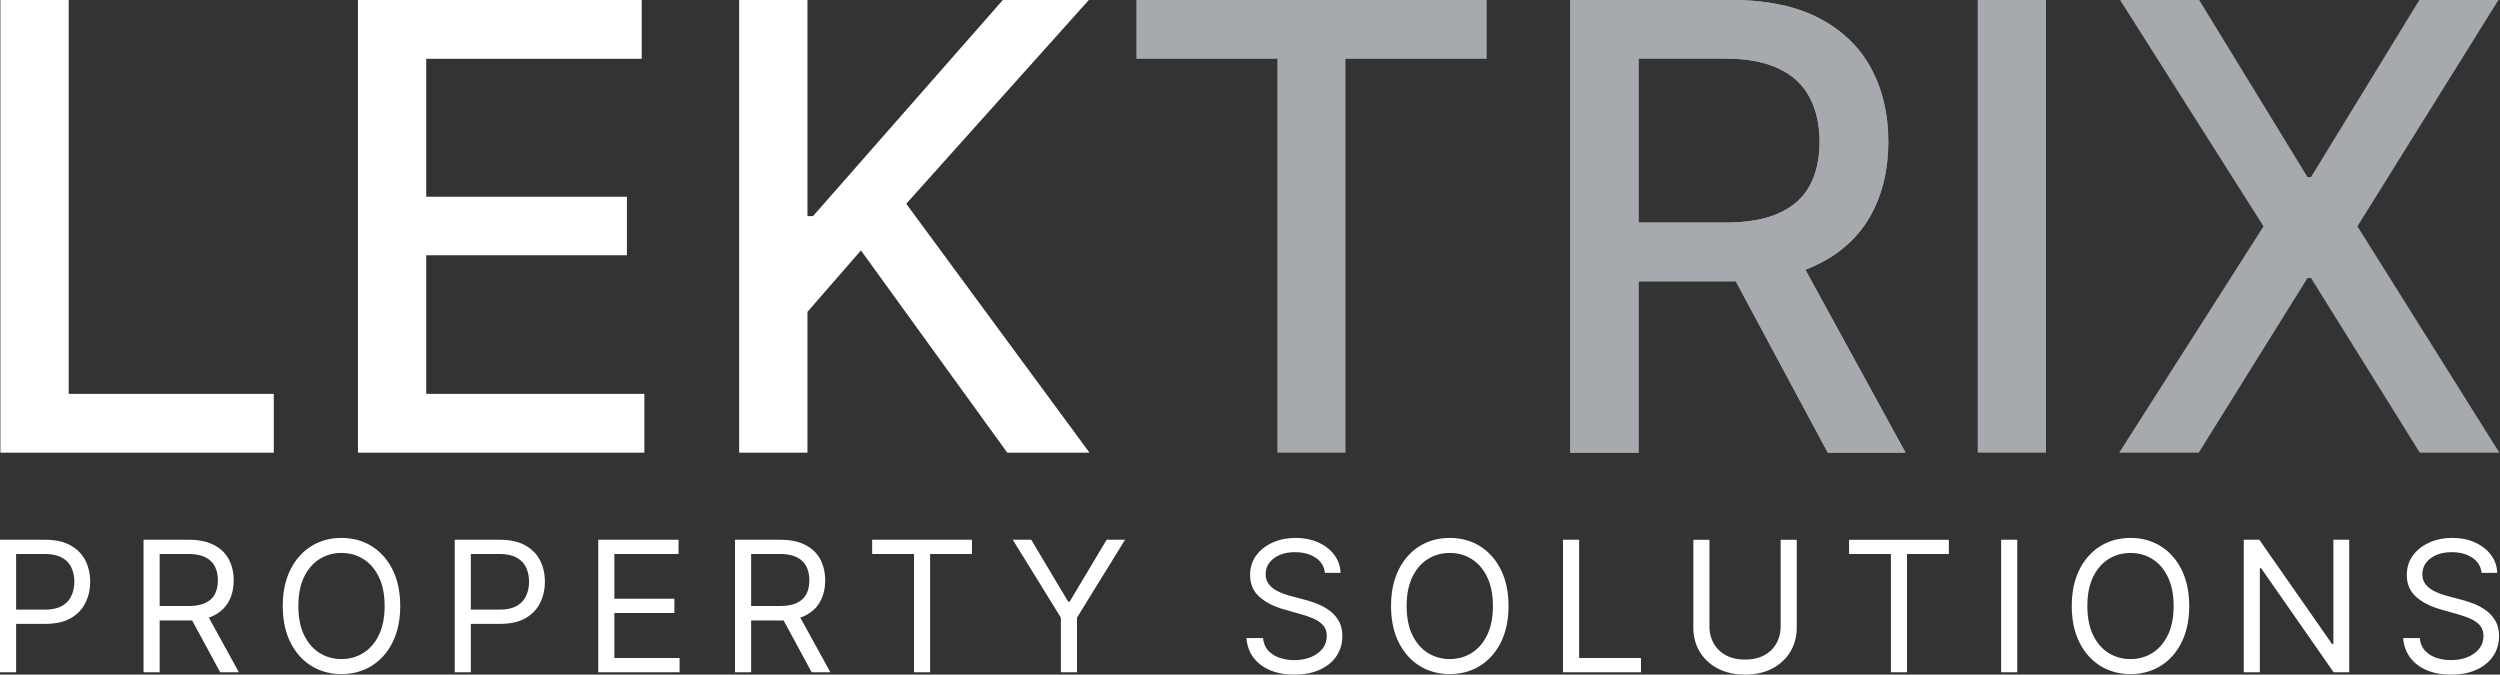 <svg xmlns="http://www.w3.org/2000/svg" width="2635" height="711" fill="none"><rect width="100%" height="100%" fill="#333333" stroke="none"/><path fill="#fff" d="M0 708.545V568.909h47.374c11 0 19.99 1.977 26.973 5.932 7.03 3.909 12.232 9.204 15.61 15.886 3.377 6.682 5.065 14.137 5.065 22.364s-1.688 15.704-5.066 22.432c-3.331 6.727-8.489 12.091-15.472 16.091-6.983 3.954-15.928 5.931-26.836 5.931H13.692v-15H47.1c7.531 0 13.578-1.295 18.142-3.886s7.873-6.091 9.927-10.5c2.1-4.454 3.15-9.477 3.15-15.068 0-5.591-1.05-10.591-3.15-15-2.054-4.409-5.385-7.864-9.995-10.364-4.61-2.545-10.726-3.818-18.347-3.818H16.978v124.636H0zm151.29 0V568.909h47.374c10.954 0 19.945 1.864 26.973 5.591 7.029 3.682 12.232 8.75 15.609 15.205 3.377 6.454 5.066 13.795 5.066 22.022 0 8.228-1.689 15.523-5.066 21.887-3.377 6.363-8.557 11.363-15.54 15-6.983 3.591-15.906 5.386-26.768 5.386H160.6v-15.273h37.79c7.485 0 13.51-1.091 18.074-3.272 4.609-2.182 7.941-5.273 9.995-9.273 2.099-4.046 3.149-8.864 3.149-14.455 0-5.591-1.05-10.477-3.149-14.659-2.1-4.182-5.454-7.409-10.064-9.682-4.61-2.318-10.703-3.477-18.279-3.477h-29.848v124.636H151.29zm65.995-62.727 34.504 62.727h-19.717l-33.956-62.727h19.169zm204.534-7.091c0 14.728-2.67 27.455-8.009 38.182-5.34 10.727-12.665 19-21.976 24.818-9.311 5.818-19.945 8.728-31.902 8.728-11.958 0-22.592-2.91-31.903-8.728-9.31-5.818-16.636-14.091-21.975-24.818-5.34-10.727-8.01-23.454-8.01-38.182 0-14.727 2.67-27.454 8.01-38.182 5.339-10.727 12.665-19 21.975-24.818 9.311-5.818 19.945-8.727 31.903-8.727 11.957 0 22.591 2.909 31.902 8.727 9.311 5.818 16.636 14.091 21.976 24.818 5.339 10.728 8.009 23.455 8.009 38.182zm-16.43 0c0-12.091-2.031-22.295-6.093-30.613-4.016-8.319-9.47-14.614-16.362-18.887-6.846-4.272-14.513-6.409-23.002-6.409-8.489 0-16.18 2.137-23.071 6.409-6.846 4.273-12.3 10.568-16.362 18.887-4.017 8.318-6.025 18.522-6.025 30.613 0 12.091 2.008 22.296 6.025 30.614 4.062 8.318 9.516 14.614 16.362 18.886 6.891 4.273 14.582 6.409 23.071 6.409s16.156-2.136 23.002-6.409c6.892-4.272 12.346-10.568 16.362-18.886 4.062-8.318 6.093-18.523 6.093-30.614zm73.896 69.818V568.909h47.374c10.999 0 19.99 1.977 26.973 5.932 7.029 3.909 12.232 9.204 15.609 15.886 3.377 6.682 5.066 14.137 5.066 22.364s-1.689 15.704-5.066 22.432c-3.332 6.727-8.489 12.091-15.472 16.091-6.983 3.954-15.928 5.931-26.836 5.931h-33.956v-15h33.408c7.531 0 13.578-1.295 18.142-3.886s7.873-6.091 9.927-10.5c2.099-4.454 3.149-9.477 3.149-15.068 0-5.591-1.05-10.591-3.149-15-2.054-4.409-5.386-7.864-9.995-10.364-4.61-2.545-10.726-3.818-18.348-3.818h-29.848v124.636h-16.978zm151.289 0V568.909h84.617v15h-67.639v47.182h63.257v15h-63.257v47.454h68.734v15h-85.712zm144.136 0V568.909h47.374c10.954 0 19.945 1.864 26.974 5.591 7.028 3.682 12.231 8.75 15.608 15.205 3.378 6.454 5.066 13.795 5.066 22.022 0 8.228-1.688 15.523-5.066 21.887-3.377 6.363-8.557 11.363-15.54 15-6.983 3.591-15.906 5.386-26.768 5.386h-38.337v-15.273h37.789c7.485 0 13.51-1.091 18.074-3.272 4.61-2.182 7.941-5.273 9.995-9.273 2.099-4.046 3.149-8.864 3.149-14.455 0-5.591-1.05-10.477-3.149-14.659s-5.454-7.409-10.064-9.682c-4.609-2.318-10.702-3.477-18.278-3.477h-29.849v124.636H774.71zm65.995-62.727 34.504 62.727h-19.716l-33.956-62.727h19.168zm78.568-61.909v-15h105.157v15h-44.09v124.636h-16.978V583.909h-44.089zm148.227-15h19.44l38.89 65.182h1.64l38.89-65.182h19.44L1135.14 651v57.545h-16.98V651l-50.66-82.091zm328.99 34.909c-.82-6.909-4.16-12.273-10-16.091-5.84-3.818-13.01-5.727-21.49-5.727-6.21 0-11.64 1-16.3 3-4.61 2-8.21 4.75-10.81 8.25-2.56 3.5-3.84 7.477-3.84 11.932 0 3.727.89 6.932 2.67 9.613 1.83 2.637 4.15 4.841 6.98 6.614a50.306 50.306 0 0 0 8.9 4.296c3.11 1.09 5.96 1.977 8.56 2.659l14.24 3.818c3.65.954 7.71 2.273 12.19 3.954 4.52 1.682 8.83 3.978 12.94 6.887 4.15 2.863 7.57 6.545 10.27 11.045 2.69 4.5 4.03 10.023 4.03 16.568 0 7.546-1.98 14.364-5.95 20.455-3.93 6.091-9.68 10.932-17.25 14.523-7.53 3.591-16.68 5.386-27.46 5.386-10.04 0-18.73-1.614-26.08-4.841-7.3-3.227-13.05-7.727-17.25-13.5-4.15-5.773-6.5-12.477-7.05-20.114h17.52c.46 5.273 2.24 9.637 5.34 13.091 3.15 3.409 7.12 5.955 11.92 7.637 4.83 1.636 10.04 2.454 15.6 2.454 6.48 0 12.3-1.045 17.46-3.136 5.16-2.136 9.24-5.091 12.26-8.864 3.01-3.818 4.51-8.272 4.51-13.363 0-4.637-1.3-8.409-3.9-11.319-2.6-2.909-6.02-5.272-10.27-7.09-4.24-1.819-8.83-3.41-13.76-4.773l-17.25-4.909c-10.95-3.137-19.62-7.614-26.01-13.432-6.39-5.818-9.59-13.432-9.59-22.841 0-7.818 2.12-14.636 6.37-20.455 4.29-5.863 10.04-10.409 17.25-13.636 7.26-3.273 15.36-4.909 24.3-4.909 9.04 0 17.07 1.614 24.1 4.841 7.03 3.182 12.6 7.545 16.71 13.091 4.15 5.545 6.34 11.841 6.57 18.886h-16.43zm193.48 34.909c0 14.728-2.67 27.455-8.01 38.182-5.34 10.727-12.67 19-21.98 24.818-9.31 5.818-19.94 8.728-31.9 8.728-11.96 0-22.59-2.91-31.9-8.728-9.32-5.818-16.64-14.091-21.98-24.818-5.34-10.727-8.01-23.454-8.01-38.182 0-14.727 2.67-27.454 8.01-38.182 5.34-10.727 12.66-19 21.98-24.818 9.31-5.818 19.94-8.727 31.9-8.727 11.96 0 22.59 2.909 31.9 8.727 9.31 5.818 16.64 14.091 21.98 24.818 5.34 10.728 8.01 23.455 8.01 38.182zm-16.44 0c0-12.091-2.03-22.295-6.09-30.613-4.01-8.319-9.47-14.614-16.36-18.887-6.85-4.272-14.51-6.409-23-6.409s-16.18 2.137-23.07 6.409c-6.85 4.273-12.3 10.568-16.37 18.887-4.01 8.318-6.02 18.522-6.02 30.613 0 12.091 2.01 22.296 6.02 30.614 4.07 8.318 9.52 14.614 16.37 18.886 6.89 4.273 14.58 6.409 23.07 6.409s16.15-2.136 23-6.409c6.89-4.272 12.35-10.568 16.36-18.886 4.06-8.318 6.09-18.523 6.09-30.614zm73.9 69.818V568.909h16.98v124.636h65.17v15h-82.15zm229.37-139.636h16.98v92.455c0 9.545-2.26 18.068-6.78 25.568-4.47 7.454-10.79 13.341-18.96 17.659-8.17 4.273-17.76 6.409-28.76 6.409s-20.58-2.136-28.75-6.409c-8.17-4.318-14.51-10.205-19.03-17.659-4.47-7.5-6.71-16.023-6.71-25.568v-92.455h16.98V660c0 6.818 1.5 12.886 4.52 18.205 3.01 5.272 7.3 9.431 12.87 12.477 5.61 3 12.32 4.5 20.12 4.5 7.81 0 14.52-1.5 20.13-4.5 5.61-3.046 9.9-7.205 12.87-12.477 3.01-5.319 4.52-11.387 4.52-18.205v-91.091zm72.13 15v-15h105.16v15H2010v124.636h-16.98V583.909h-44.09zm177.25-15v139.636h-16.97V568.909h16.97zm181.26 69.818c0 14.728-2.67 27.455-8.01 38.182-5.34 10.727-12.66 19-21.97 24.818-9.31 5.818-19.95 8.728-31.91 8.728-11.95 0-22.59-2.91-31.9-8.728-9.31-5.818-16.63-14.091-21.97-24.818-5.34-10.727-8.01-23.454-8.01-38.182 0-14.727 2.67-27.454 8.01-38.182 5.34-10.727 12.66-19 21.97-24.818 9.31-5.818 19.95-8.727 31.9-8.727 11.96 0 22.6 2.909 31.91 8.727 9.31 5.818 16.63 14.091 21.97 24.818 5.34 10.728 8.01 23.455 8.01 38.182zm-16.43 0c0-12.091-2.03-22.295-6.09-30.613-4.02-8.319-9.47-14.614-16.36-18.887-6.85-4.272-14.52-6.409-23.01-6.409-8.48 0-16.17 2.137-23.07 6.409-6.84 4.273-12.3 10.568-16.36 18.887-4.01 8.318-6.02 18.522-6.02 30.613 0 12.091 2.01 22.296 6.02 30.614 4.06 8.318 9.52 14.614 16.36 18.886 6.9 4.273 14.59 6.409 23.07 6.409 8.49 0 16.16-2.136 23.01-6.409 6.89-4.272 12.34-10.568 16.36-18.886 4.06-8.318 6.09-18.523 6.09-30.614zm185.08-69.818v139.636h-16.43l-76.4-109.636h-1.37v109.636h-16.98V568.909h16.43l76.67 109.909h1.37V568.909h16.71zm139.56 34.909c-.82-6.909-4.15-12.273-9.99-16.091-5.84-3.818-13.01-5.727-21.5-5.727-6.21 0-11.64 1-16.29 3-4.61 2-8.22 4.75-10.82 8.25-2.55 3.5-3.83 7.477-3.83 11.932 0 3.727.89 6.932 2.67 9.613 1.82 2.637 4.15 4.841 6.98 6.614a50.306 50.306 0 0 0 8.9 4.296c3.1 1.09 5.96 1.977 8.56 2.659l14.24 3.818c3.65.954 7.71 2.273 12.18 3.954 4.52 1.682 8.83 3.978 12.94 6.887 4.16 2.863 7.58 6.545 10.27 11.045 2.69 4.5 4.04 10.023 4.04 16.568 0 7.546-1.99 14.364-5.96 20.455-3.92 6.091-9.67 10.932-17.25 14.523-7.53 3.591-16.68 5.386-27.45 5.386-10.04 0-18.74-1.614-26.08-4.841-7.31-3.227-13.06-7.727-17.26-13.5-4.15-5.773-6.5-12.477-7.05-20.114h17.53c.46 5.273 2.24 9.637 5.34 13.091 3.15 3.409 7.12 5.955 11.91 7.637 4.84 1.636 10.04 2.454 15.61 2.454 6.48 0 12.3-1.045 17.46-3.136 5.15-2.136 9.24-5.091 12.25-8.864 3.01-3.818 4.52-8.272 4.52-13.363 0-4.637-1.3-8.409-3.9-11.319-2.6-2.909-6.03-5.272-10.27-7.09-4.25-1.819-8.83-3.41-13.76-4.773l-17.25-4.909c-10.96-3.137-19.63-7.614-26.02-13.432-6.39-5.818-9.58-13.432-9.58-22.841 0-7.818 2.12-14.636 6.36-20.455 4.29-5.863 10.04-10.409 17.26-13.636 7.25-3.273 15.35-4.909 24.3-4.909 9.04 0 17.07 1.614 24.1 4.841 7.03 3.182 12.59 7.545 16.7 13.091 4.15 5.545 6.34 11.841 6.57 18.886h-16.43z"/><path fill="#A6A9AD" d="M1655 477.089V0h170.06c36.96 0 67.63 6.367 92.01 19.102 24.54 12.735 42.87 30.362 54.98 52.88 12.11 22.364 18.17 48.222 18.17 77.574 0 29.197-6.13 54.9-18.4 77.108-12.12 22.053-30.44 39.214-54.98 51.483-24.38 12.269-55.05 18.403-92.02 18.403H1696v-61.966h122.3c23.3 0 42.24-3.339 56.84-10.017 14.76-6.678 25.55-16.384 32.38-29.119 6.84-12.735 10.25-28.032 10.25-45.892 0-18.015-3.49-33.623-10.48-46.823-6.83-13.201-17.63-23.296-32.38-30.284-14.6-7.144-33.78-10.716-57.54-10.716h-90.39v415.356H1655zm235.52-215.249 117.87 215.249h-82L1810.85 261.84h79.67z"/><path fill="#fff" d="M.415 477.089V0h71.982v415.124h216.181v61.965H.415zm376.839 0V0h299.113v61.966h-227.13v145.363h211.522v61.733H449.237v146.062h229.925v61.965H377.254zm401.825 0V0h71.982v227.829h5.824L1056.99 0h90.62L955.192 214.783l193.118 262.306h-86.66L907.436 263.937l-56.375 64.761v148.391h-71.982z"/><path fill="#A6A9AD" d="M1197.73 61.966V0h369.24v61.966h-148.86v415.123h-71.75V61.966h-148.63zm457.39 415.123V0h170.05c36.97 0 67.64 6.367 92.02 19.102 24.54 12.735 42.86 30.362 54.98 52.88 12.11 22.364 18.17 48.222 18.17 77.574 0 29.197-6.14 54.9-18.41 77.108-12.11 22.053-30.43 39.214-54.97 51.483-24.39 12.269-55.06 18.403-92.02 18.403h-128.82v-61.966h122.3c23.29 0 42.24-3.339 56.84-10.017 14.75-6.678 25.55-16.384 32.38-29.119 6.83-12.735 10.25-28.032 10.25-45.892 0-18.015-3.5-33.623-10.48-46.823-6.84-13.201-17.63-23.296-32.38-30.284-14.6-7.144-33.78-10.716-57.54-10.716h-90.39v415.356h-71.98zm235.51-215.249 117.88 215.249h-82L1810.96 261.84h79.67zM2156.47 0v477.089h-71.98V0h71.98zm161.48 0 114.14 186.596h3.73L2549.97 0h83.39l-148.62 238.545 149.56 238.544h-83.87l-114.61-184.033h-3.73l-114.61 184.033h-83.86l152.11-238.544L2234.55 0h83.4z"/></svg>
